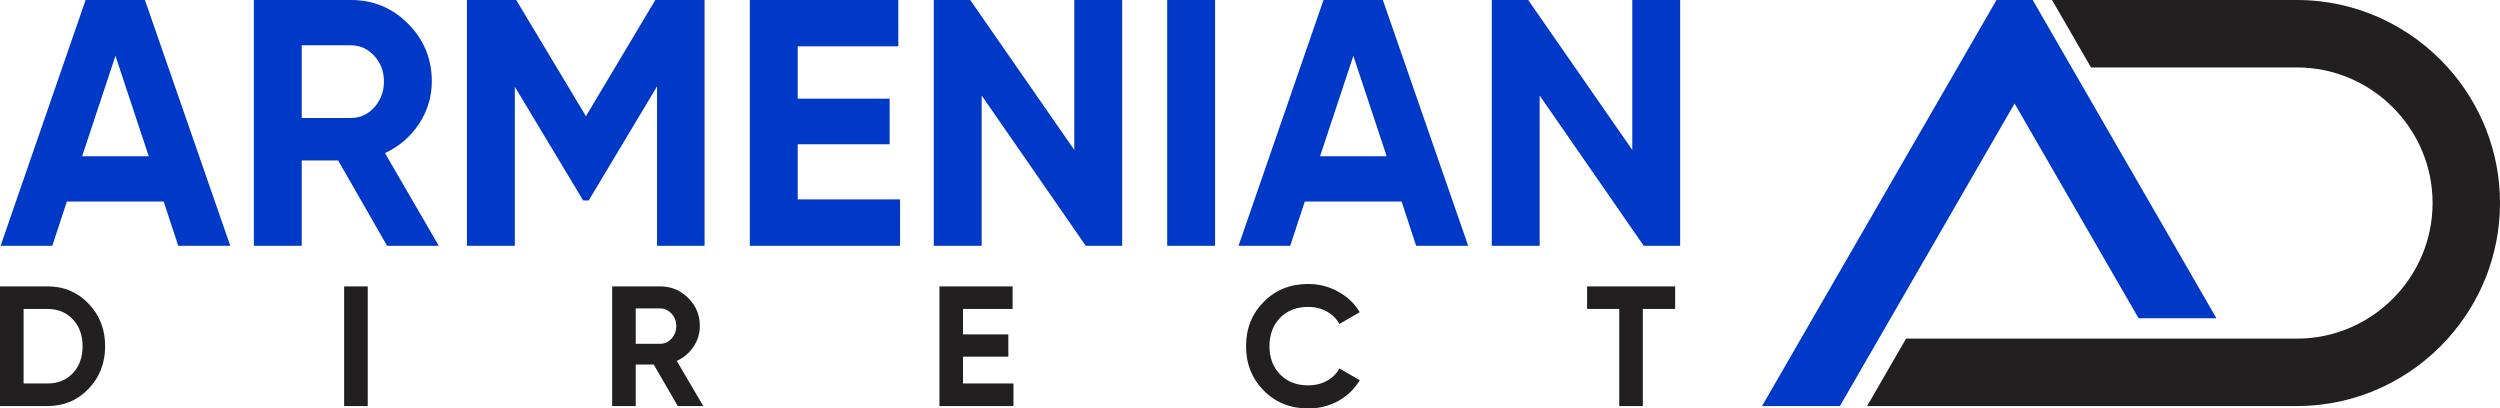 <?xml version="1.0" encoding="UTF-8"?>
<svg xmlns="http://www.w3.org/2000/svg" fill="none" viewBox="0.04 0 233.96 38.22">
  <path fill-rule="evenodd" clip-rule="evenodd" d="M215.002 31.689H178.415L174.771 38H215.002C220.586 38 225.629 35.558 229.112 31.689C232.147 28.319 234 23.865 234 19C234 14.134 232.147 9.681 229.112 6.311C225.628 2.442 220.586 0 215.002 0H192.08L195.723 6.311H215.002C221.981 6.311 227.691 12.021 227.691 19C227.691 25.979 221.981 31.689 215.002 31.689Z" fill="#211F20"></path>
  <path fill-rule="evenodd" clip-rule="evenodd" d="M164.939 38H172.226L188.573 9.686L200.178 29.786H207.465L190.268 0H186.879C179.566 12.667 172.253 25.333 164.939 38Z" fill="#0039C8"></path>
  <path d="M4.488 26.8C6.024 26.8 7.304 27.339 8.328 28.416C9.363 29.493 9.88 30.821 9.88 32.4C9.88 33.979 9.363 35.307 8.328 36.384C7.304 37.461 6.024 38 4.488 38H0.04V26.8H4.488ZM4.488 35.888C5.459 35.888 6.248 35.568 6.856 34.928C7.464 34.277 7.768 33.435 7.768 32.4C7.768 31.365 7.464 30.528 6.856 29.888C6.248 29.237 5.459 28.912 4.488 28.912H2.248V35.888H4.488ZM32.246 26.8H34.454V38H32.246V26.8ZM63.471 38L61.215 34.112H59.535V38H57.328V26.8H61.807C62.842 26.8 63.722 27.163 64.448 27.888C65.173 28.613 65.535 29.488 65.535 30.512C65.535 31.205 65.338 31.851 64.944 32.448C64.549 33.035 64.026 33.477 63.376 33.776L65.856 38H63.471ZM59.535 28.864V32.176H61.807C62.224 32.176 62.581 32.016 62.88 31.696C63.178 31.365 63.328 30.971 63.328 30.512C63.328 30.053 63.178 29.664 62.88 29.344C62.581 29.024 62.224 28.864 61.807 28.864H59.535ZM90.164 35.888H94.884V38H87.956V26.8H94.804V28.912H90.164V31.296H94.404V33.376H90.164V35.888ZM122.474 38.224C120.789 38.224 119.397 37.664 118.298 36.544C117.199 35.424 116.65 34.043 116.65 32.4C116.65 30.747 117.199 29.365 118.298 28.256C119.397 27.136 120.789 26.576 122.474 26.576C123.487 26.576 124.421 26.816 125.274 27.296C126.138 27.765 126.81 28.405 127.29 29.216L125.386 30.32C125.109 29.819 124.714 29.429 124.202 29.152C123.69 28.864 123.114 28.72 122.474 28.72C121.386 28.72 120.506 29.061 119.834 29.744C119.173 30.427 118.842 31.312 118.842 32.4C118.842 33.477 119.173 34.357 119.834 35.04C120.506 35.723 121.386 36.064 122.474 36.064C123.114 36.064 123.69 35.925 124.202 35.648C124.725 35.36 125.119 34.971 125.386 34.48L127.29 35.584C126.81 36.395 126.143 37.04 125.29 37.52C124.437 37.989 123.498 38.224 122.474 38.224ZM156.807 26.8V28.912H153.783V38H151.575V28.912H148.567V26.8H156.807Z" fill="#211F20"></path>
  <g clip-path="url(#clip0_136_370)">
    <path d="M16.72 23L15.356 18.86H6.298L4.935 23H0.097L8.052 0H13.603L21.59 23H16.72ZM7.727 14.621H13.96L10.844 5.224L7.727 14.621ZM36.263 23L31.686 15.016H28.277V23H23.796V0H32.887C34.986 0 36.772 0.745 38.244 2.234C39.715 3.724 40.451 5.52 40.451 7.623C40.451 9.047 40.051 10.372 39.25 11.599C38.449 12.803 37.389 13.712 36.069 14.326L41.101 23H36.263ZM28.277 4.239V11.04H32.887C33.731 11.04 34.456 10.711 35.062 10.054C35.668 9.375 35.971 8.565 35.971 7.623C35.971 6.681 35.668 5.881 35.062 5.224C34.456 4.567 33.731 4.239 32.887 4.239H28.277ZM65.978 0V23H61.53V8.083L55.134 18.761H54.615L48.219 8.116V23H43.739V0H48.349L54.874 10.876L61.368 0H65.978ZM74.693 18.663H84.27V23H70.212V0H84.108V4.337H74.693V9.233H83.296V13.504H74.693V18.663ZM100.577 0H105.057V23H101.648L91.908 8.937V23H87.428V0H90.837L100.577 14.03V0ZM109.272 0H113.752V23H109.272V0ZM132.57 23L131.206 18.86H122.148L120.785 23H115.947L123.901 0H129.453L137.439 23H132.57ZM123.577 14.621H129.81L126.693 5.224L123.577 14.621ZM152.795 0H157.275V23H153.866L144.126 8.937V23H139.646V0H143.055L152.795 14.03V0Z" fill="#0039C8"></path>
  </g>
  <defs>
    <clipPath id="clip0_136_370">
      <rect width="158" height="23" fill="white"></rect>
    </clipPath>
  </defs>
</svg>
